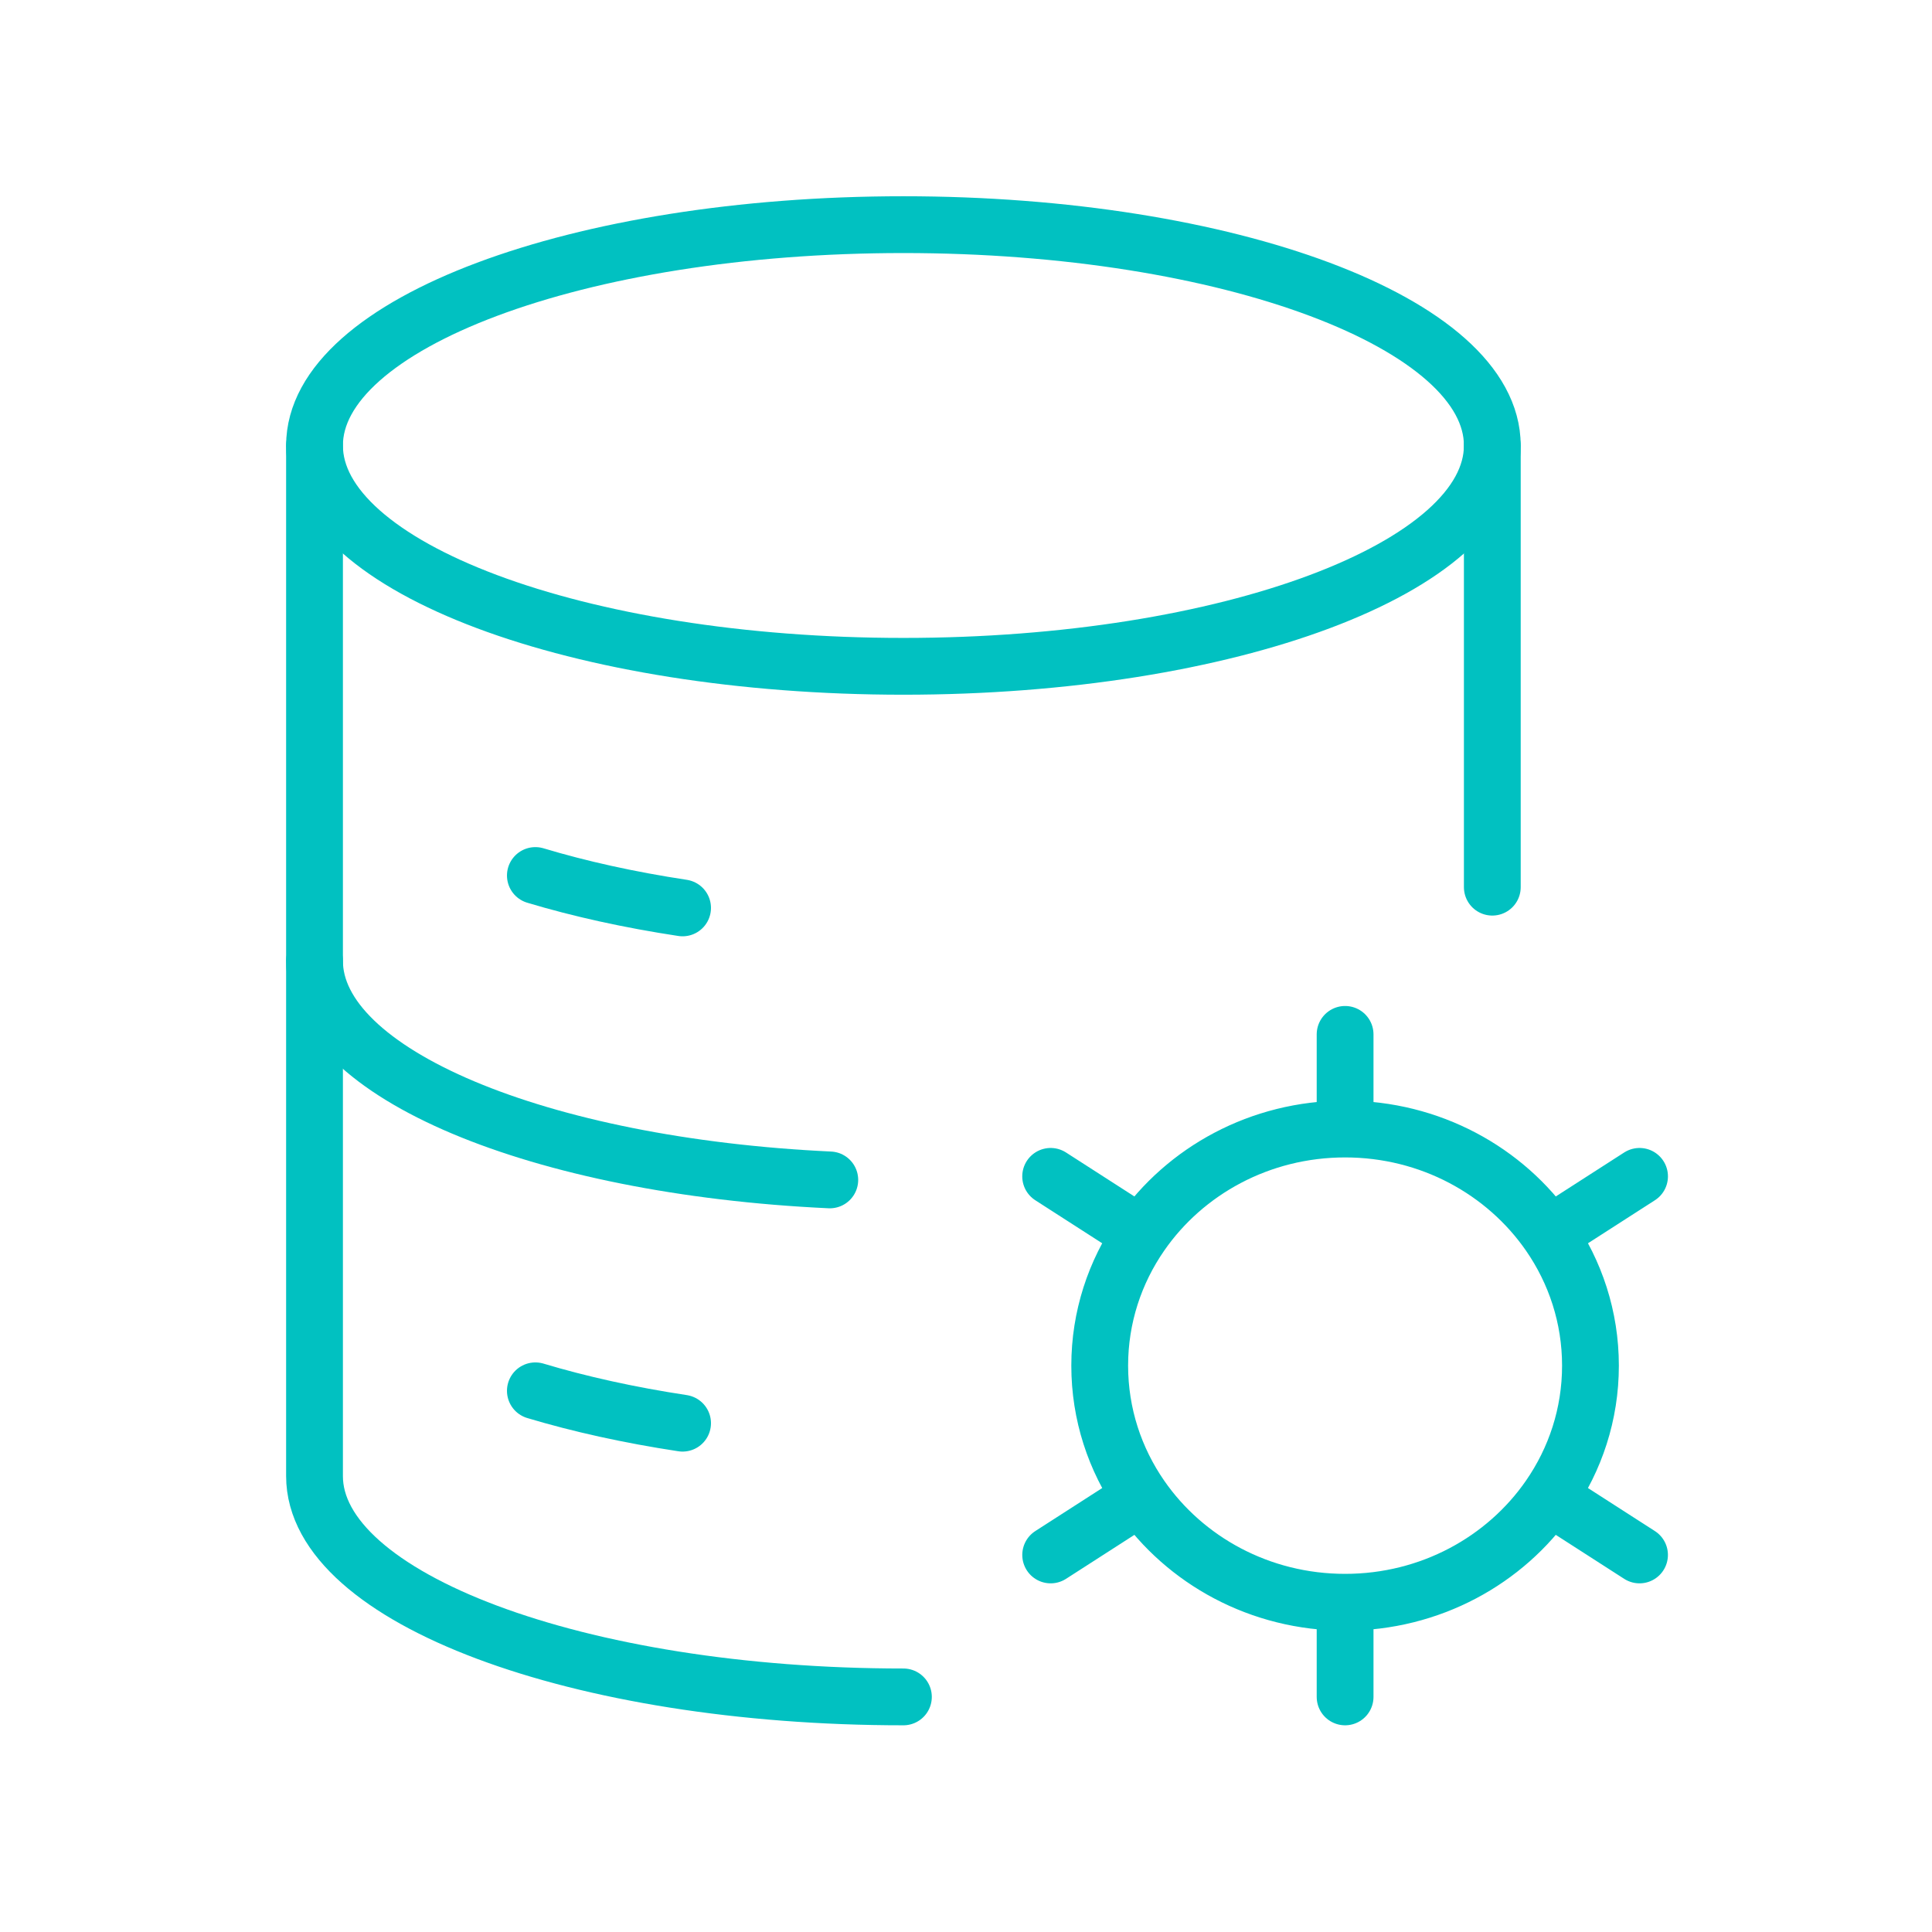 <?xml version="1.0" encoding="UTF-8"?> <svg xmlns="http://www.w3.org/2000/svg" width="86" height="86" viewBox="0 0 86 86" fill="none"><path d="M40.214 29.66C54.692 29.66 66.428 25.259 66.428 19.83C66.428 14.401 54.692 10 40.214 10C25.736 10 14 14.401 14 19.83C14 25.259 25.736 29.66 40.214 29.66Z" stroke="#01C1C1" stroke-width="2.528"></path><path d="M23.831 38.972C25.802 39.565 28.006 40.053 30.384 40.414" stroke="#01C1C1" stroke-width="2.528" stroke-linecap="round"></path><path d="M14 42.768C14 47.781 24.006 51.917 36.937 52.522" stroke="#01C1C1" stroke-width="2.528" stroke-linecap="round"></path><path d="M23.831 61.91C25.802 62.502 28.006 62.99 30.384 63.351" stroke="#01C1C1" stroke-width="2.528" stroke-linecap="round"></path><path d="M40.214 75.535C25.736 75.535 14 71.134 14 65.705V19.831M66.428 19.831V39.491" stroke="#01C1C1" stroke-width="2.528" stroke-linecap="round" stroke-linejoin="round"></path><path d="M59.875 71.322V75.535M59.875 71.322C56.084 71.322 52.745 69.46 50.786 66.633M59.875 71.322C63.665 71.322 67.005 69.46 68.963 66.633M50.786 66.633L46.769 69.216M50.786 66.633C49.628 64.961 48.952 62.952 48.952 60.79C48.952 58.628 49.627 56.619 50.786 54.947M68.963 66.633L72.981 69.216M68.963 66.633C70.122 64.961 70.797 62.952 70.797 60.79C70.797 58.628 70.122 56.619 68.964 54.947M59.875 50.257C63.666 50.257 67.005 52.12 68.964 54.947M59.875 50.257C56.084 50.257 52.744 52.12 50.786 54.947M59.875 50.257V46.044M68.964 54.947L72.982 52.364M50.786 54.947L46.768 52.364" stroke="#01C1C1" stroke-width="2.528" stroke-linecap="round"></path></svg> 